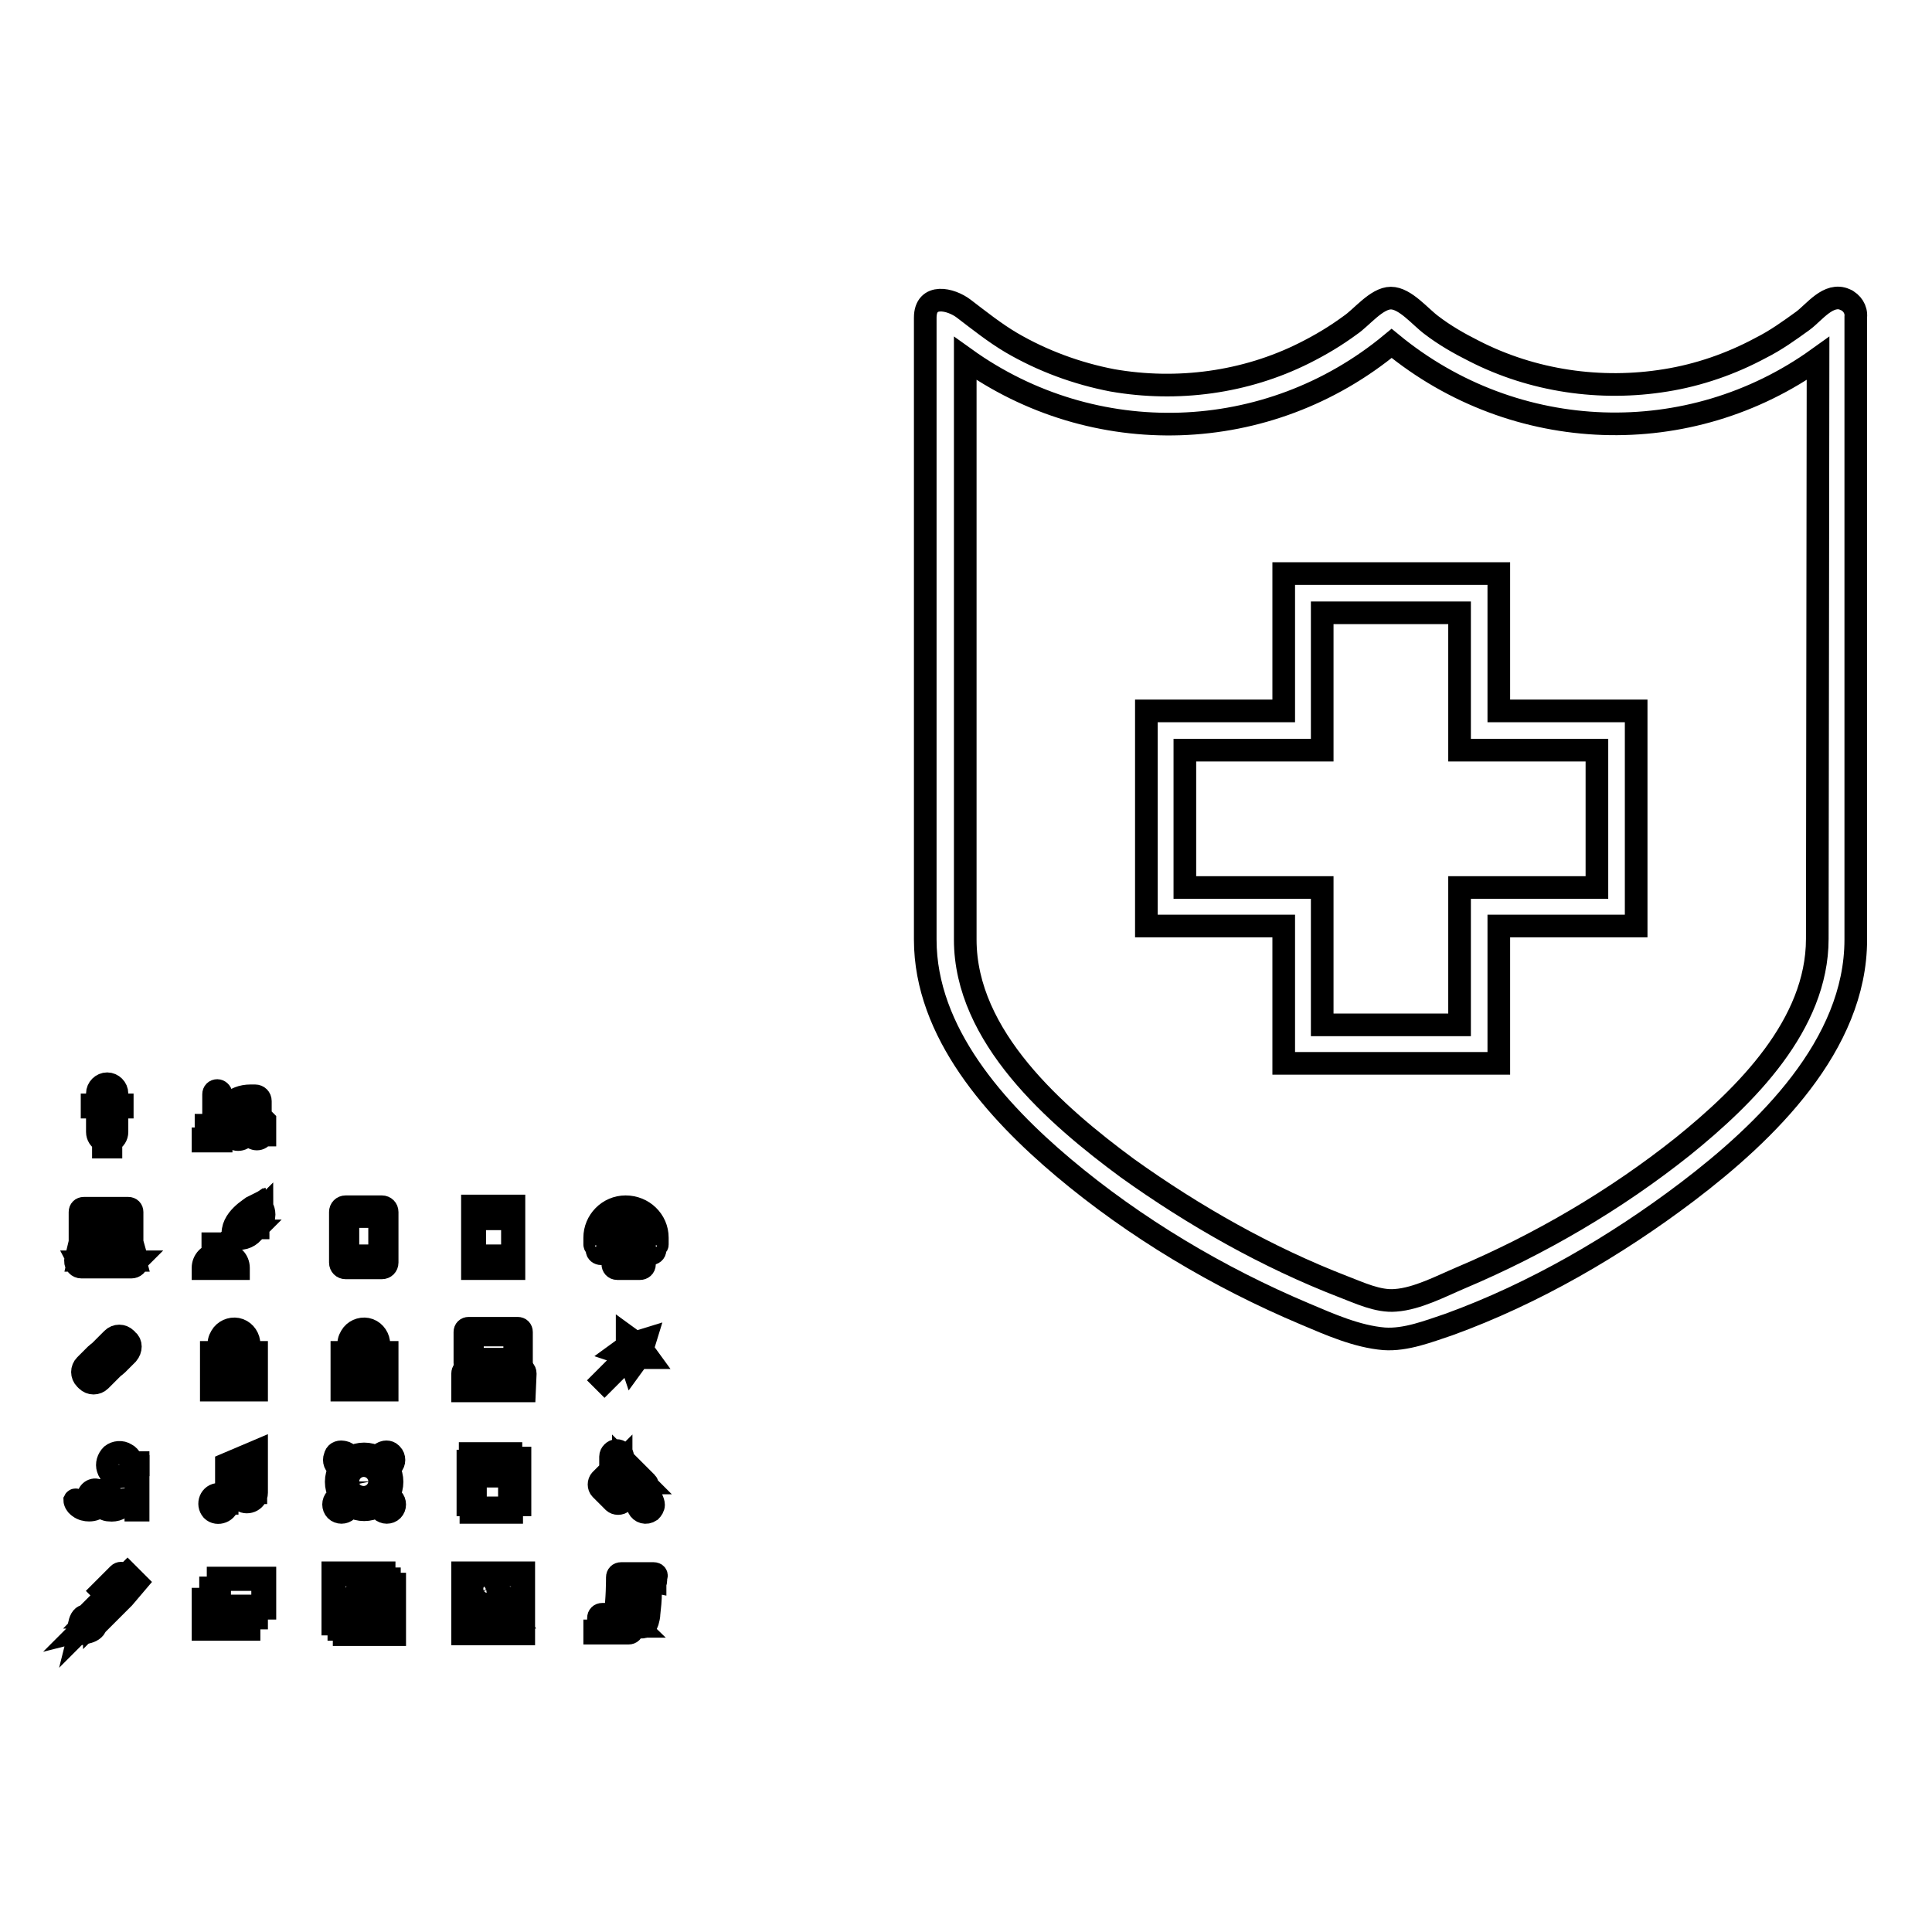 <?xml version="1.0" encoding="utf-8"?>
<!-- Svg Vector Icons : http://www.onlinewebfonts.com/icon -->
<!DOCTYPE svg PUBLIC "-//W3C//DTD SVG 1.1//EN" "http://www.w3.org/Graphics/SVG/1.1/DTD/svg11.dtd">
<svg version="1.1" xmlns="http://www.w3.org/2000/svg" xmlns:xlink="http://www.w3.org/1999/xlink" x="0px" y="0px" viewBox="0 0 256 256" enable-background="new 0 0 256 256" xml:space="preserve">
<g><g><path stroke-width="3" fill-opacity="0" stroke="#000000"  d="M16.2,146.4h-0.7v-1.5c0-0.7-0.6-1.3-1.3-1.3l0,0c-0.7,0-1.3,0.6-1.3,1.3v1.5h-0.7v0.3h0.7v3.3c0,0.5,0.3,1,0.8,1.2v0.8h1v-0.8c0.5-0.2,0.8-0.7,0.8-1.2v-3.3h0.7L16.2,146.4L16.2,146.4z M13,144.9c0-0.6,0.5-1.1,1.1-1.1l0,0c0.6,0,1.1,0.5,1.1,1.1v1.5H13L13,144.9L13,144.9z M15.2,150c0,0.5-0.3,0.9-0.7,1l-0.1,0v0.7h-0.5V151l-0.1,0c-0.4-0.1-0.7-0.6-0.7-1v-0.9h0.7v-0.3H13v-0.4h0.7v-0.3H13v-0.4h0.7v-0.3H13v-0.8h2.1V150L15.2,150z"/><path stroke-width="3" fill-opacity="0" stroke="#000000"  d="M28.8,144.5c-0.3,0-0.5,0.2-0.5,0.5v4.1h-1v0.3h1v1.5h-1.4v0.3h1.4h0.1h0.9V145C29.3,144.7,29,144.5,28.8,144.5z M29,150.8h-0.5V145c0-0.3,0.5-0.3,0.5,0V150.8z"/><path stroke-width="3" fill-opacity="0" stroke="#000000"  d="M35.1,148.5l-0.6-0.6v-2c0-0.4-0.3-0.7-0.7-0.7h-0.6c-2.3,0-3.5,1.6-3.5,2.7v2.5h0.8c0.5,0.8,1.6,0.8,2.1,0h0.6c0.3,0.7,1.4,0.7,1.6,0h0.3L35.1,148.5L35.1,148.5z M29.9,150.3v-1.2l1.3-1.3h0.4v-0.3h-0.1v-0.2h-0.2v-0.1H31v0.4l-1.2,1.2V148c0-0.9,1.1-2.5,3.3-2.5h0.6c0.2,0,0.4,0.2,0.4,0.4v1.9h-0.9c0-0.1,0.1-0.2,0.1-0.4l0.1-0.9l-0.3,0l-0.1,0.9c0,0.1,0,0.2-0.1,0.3l0,0.1h-0.4c-0.2,0-0.4,0.1-0.5,0.2l-0.7,0.6c-0.8,0-1.4,0.8-1.1,1.6H29.9L29.9,150.3z M31.5,150.8c-0.9,0-1.3-1.1-0.6-1.7c0.7-0.6,1.7,0,1.6,0.9C32.4,150.5,32,150.8,31.5,150.8z M33.9,150.8c-0.3,0-0.6-0.3-0.6-0.6s0.3-0.6,0.6-0.6c0.3,0,0.6,0.3,0.6,0.6C34.6,150.6,34.3,150.8,33.9,150.8z M33.9,149.3c-0.5,0-0.9,0.4-0.9,0.9h-0.4c0.2-0.7-0.2-1.4-0.9-1.6l0.5-0.5c0.1-0.1,0.2-0.1,0.3-0.1h1.6l0.6,0.5v1.6C34.8,149.7,34.4,149.3,33.9,149.3z"/><path stroke-width="3" fill-opacity="0" stroke="#000000"  d="M244.5,39.7c-2.2-1-4.1,1.7-5.6,2.8c-1.8,1.3-3.6,2.6-5.6,3.6c-3.9,2.1-8.2,3.6-12.6,4.3c-8.6,1.4-17.6,0.1-25.4-3.9c-2-1-3.9-2.1-5.6-3.4c-1.5-1.1-3.5-3.6-5.4-3.6c-1.9,0-3.9,2.6-5.4,3.6c-1.9,1.4-3.9,2.6-6.1,3.7c-7.8,3.9-16.8,5.1-25.4,3.6c-4.7-0.9-9.3-2.6-13.4-5c-2.2-1.3-4.2-2.9-6.3-4.5c-1.7-1.3-5.1-2.1-5.1,1.2v82.4c0,12.3,9.4,22.7,18.3,30.2c9.5,8,20.6,14.6,32,19.4c3.3,1.4,6.9,3,10.5,3.3c2.9,0.2,5.9-1,8.6-1.9c11.3-4.1,22.1-10.4,31.6-17.6c10.4-7.9,22.3-19.4,22.3-33.4V42C246,41,245.4,40.1,244.5,39.7C243.5,39.3,245.4,40.1,244.5,39.7z M240.8,124.4c0,11.4-9.5,20.8-17.8,27.5c-8.9,7.1-19,13-29.4,17.4c-2.6,1.1-5.8,2.8-8.7,3c-2.3,0.2-4.8-1-6.9-1.8c-10.1-3.9-19.8-9.4-28.6-15.7c-9.5-7-21.5-17.4-21.5-30.3v-77c17,12.2,40.1,11.6,56.5-2c16.4,13.5,39.5,14.2,56.5,2L240.8,124.4L240.8,124.4z"/><path stroke-width="3" fill-opacity="0" stroke="#000000"  d="M198.6,76h-28.5v18.2h-18.2v28.5h18.2v18.2h28.5v-18.2h18.2V94.2h-18.2V76z M211.6,99.4v18.2h-18.2v18.2h-18.2v-18.2h-18.2V99.4h18.2V81.2h18.2v18.2H211.6L211.6,99.4z"/><path stroke-width="3" fill-opacity="0" stroke="#000000"  d="M16.8,160.7h-5.4v3.4h5.4V160.7z M16.6,163.8h-4.9v-2.9h4.9V163.8z"/><path stroke-width="3" fill-opacity="0" stroke="#000000"  d="M17.5,164.6v-4c0-0.3-0.2-0.5-0.5-0.5h-5.9c-0.3,0-0.5,0.2-0.5,0.5v4l-0.6,2.5v0c0,0.4,0.3,0.8,0.8,0.8h6.6c0.4,0,0.8-0.3,0.8-0.8L17.5,164.6z M11.2,160.3h5.9c0.1,0,0.2,0.1,0.2,0.2v3.9h-6.3v-3.9C10.9,160.4,11,160.3,11.2,160.3z M10.9,164.7h6.4l0.6,2.3h-7.5L10.9,164.7z M17.4,167.6h-6.5c-0.2,0-0.4-0.2-0.5-0.4h7.6C17.8,167.4,17.6,167.6,17.4,167.6z"/><path stroke-width="3" fill-opacity="0" stroke="#000000"  d="M15.7,166.5l-0.2-1.1h-2.7l-0.2,1.1H15.7z M13,165.7h2.3l0.1,0.6h-2.5L13,165.7z"/><path stroke-width="3" fill-opacity="0" stroke="#000000"  d="M29.9,166.2v-0.4h0.4v-1h-2.1v1h0.4v0.4c-0.9,0-1.7,0.8-1.7,1.8v0.1h4.7V168C31.6,167,30.8,166.2,29.9,166.2z M27.2,167.8c0.1-0.8,0.7-1.4,1.5-1.4h0.2v-0.9h-0.4v-0.5H30v0.5h-0.4v0.9h0.2c0.8,0,1.4,0.6,1.5,1.4L27.2,167.8L27.2,167.8z"/><path stroke-width="3" fill-opacity="0" stroke="#000000"  d="M34.8,160.1l-0.1-0.2l-1,1v-1.1l-0.2,0.1c-0.1,0.1-3,1.7-2.6,3.9l-0.5,0.5l0.2,0.2L31,164c0.9,0.3,1.9,0,2.5-0.7l0.2-0.2H32l0.4-0.4h1.8v-0.3h-1.5l0.5-0.5h1.5l0,0C35.3,161,34.8,160.1,34.8,160.1z M33.1,163.3c-0.3,0.3-1,0.7-1.9,0.5l0.5-0.5H33.1z M31.1,163.5c-0.1-1.6,1.7-2.9,2.3-3.3v0.9L31.1,163.5z M34.6,161.6h-1.2l1.3-1.3C34.7,160.6,34.9,161.1,34.6,161.6z"/><path stroke-width="3" fill-opacity="0" stroke="#000000"  d="M50.6,159.9h-4.8c-0.4,0-0.7,0.3-0.7,0.7v6.7c0,0.4,0.3,0.7,0.7,0.7h4.8c0.4,0,0.7-0.3,0.7-0.7v-6.7C51.3,160.2,51,159.9,50.6,159.9z M51,167.3c0,0.3-0.2,0.5-0.5,0.5h-4.8c-0.3,0-0.5-0.2-0.5-0.5v-6.7c0-0.3,0.2-0.5,0.5-0.5h4.8c0.3,0,0.5,0.2,0.5,0.5V167.3z"/><path stroke-width="3" fill-opacity="0" stroke="#000000"  d="M45.8,166.6h4.7v-5.7h-4.7V166.6z M46.1,161.2h4.2v5.2h-4.2V161.2z"/><path stroke-width="3" fill-opacity="0" stroke="#000000"  d="M48.5,160.3h-0.7v0.4h0.7V160.3z M48.3,160.5H48v0L48.3,160.5L48.3,160.5z"/><path stroke-width="3" fill-opacity="0" stroke="#000000"  d="M48.2,166.9c-0.5,0-0.5,0.8,0,0.8C48.7,167.6,48.7,166.9,48.2,166.9z M48.2,167.5c-0.3,0-0.3-0.4,0-0.4C48.4,167,48.4,167.5,48.2,167.5z"/><path stroke-width="3" fill-opacity="0" stroke="#000000"  d="M62.6,159.8v8.3h5.5v-8.3H62.6z M67.9,160.1v1.2h-5v-1.2H67.9z M67.9,161.5v4.9h-5v-4.9H67.9z M62.9,167.8v-1.2h5v1.2H62.9z"/><path stroke-width="3" fill-opacity="0" stroke="#000000"  d="M65.4,166.8c-0.6,0-0.6,0.8,0,0.8C65.9,167.7,65.9,166.8,65.4,166.8z M65.4,167.5c-0.3,0-0.3-0.5,0-0.5S65.7,167.5,65.4,167.5z"/><path stroke-width="3" fill-opacity="0" stroke="#000000"  d="M64.4,160.5h2.1v0.3h-2.1V160.5z"/><path stroke-width="3" fill-opacity="0" stroke="#000000"  d="M82.9,159.9c-2.3,0-4.1,1.9-4.1,4.1v0.9c0,0.1,0.1,0.3,0.3,0.3h0v0.4c0,0.7,1.1,0.7,1.1,0v-1c0-0.7-1.1-0.7-1.1,0v0.4h0c0,0,0,0,0,0V164c0-1.6,1-3.1,2.5-3.6c1.5-0.6,3.3-0.1,4.3,1.2c0.6,0.7,0.9,1.6,0.9,2.5v0.9c0,0,0,0,0,0h0v-0.4c0-0.7-1.1-0.7-1.1,0v1c0,0.7,1.1,0.7,1.1,0v-0.4h0c0.1,0,0.3-0.1,0.3-0.3V164C87.1,161.7,85.2,159.9,82.9,159.9z M79.4,164.5c0-0.4,0.6-0.4,0.6,0v1c0,0.4-0.6,0.4-0.6,0V164.5z M86.5,165.5c0,0.4-0.6,0.4-0.6,0v-1c0-0.4,0.6-0.4,0.6,0V165.5z"/><path stroke-width="3" fill-opacity="0" stroke="#000000"  d="M84.8,162.6h-3c-0.3,0-0.6,0.2-0.6,0.6v0.1h-0.7v2.4h0.7v1.8c0,0.3,0.2,0.6,0.6,0.6h3c0.3,0,0.6-0.2,0.6-0.6v-4.3C85.4,162.9,85.1,162.6,84.8,162.6z M81.3,163.5v0.8h-0.5v-0.8H81.3z M80.8,165.4v-0.8h0.5v0.8L80.8,165.4L80.8,165.4z M85.1,167.5c0,0.2-0.1,0.3-0.3,0.3h-3c-0.2,0-0.3-0.1-0.3-0.3v-1.8v-2.4v-0.1c0-0.2,0.1-0.3,0.3-0.3h3c0.2,0,0.3,0.1,0.3,0.3V167.5z"/><path stroke-width="3" fill-opacity="0" stroke="#000000"  d="M82,166.6h2.7v-3.3H82V166.6z M82.3,163.6h2.2v2.8h-2.2V163.6z"/><path stroke-width="3" fill-opacity="0" stroke="#000000"  d="M82,167.1h2.7v0.3H82V167.1z"/><path stroke-width="3" fill-opacity="0" stroke="#000000"  d="M83.2,164.8h0.5v-0.5h-0.5V164.8z M83.4,164.4h0.2v0.2h-0.2V164.4z"/><path stroke-width="3" fill-opacity="0" stroke="#000000"  d="M83.2,165.8h0.5v-0.5h-0.5V165.8z M83.4,165.4h0.2v0.2h-0.2V165.4z"/><path stroke-width="3" fill-opacity="0" stroke="#000000"  d="M13.1,182.7c-0.4,0.4-1,0.4-1.4,0l-0.2-0.2c-0.4-0.4-0.4-1,0-1.4l1.4-1.4c0.4-0.4,1-0.4,1.4,0l0.2,0.2l0.2-0.2l-0.2-0.2c-0.5-0.5-1.3-0.5-1.8,0l-1.4,1.4c-0.5,0.5-0.5,1.3,0,1.8l0.2,0.2c0.5,0.5,1.3,0.5,1.8,0l1.1-1.1l-0.2-0.2L13.1,182.7z"/><path stroke-width="3" fill-opacity="0" stroke="#000000"  d="M16.9,177.6l-0.2-0.2c-0.5-0.5-1.3-0.5-1.8,0l-1.1,1.1l0.2,0.2l1.1-1.1c0.4-0.4,1-0.4,1.4,0l0.2,0.2c0.4,0.4,0.4,1,0,1.4l-1.4,1.4c-0.4,0.4-1,0.4-1.4,0l-0.2-0.2l-0.2,0.2l0.2,0.2c0.5,0.5,1.3,0.5,1.8,0l1.4-1.4C17.4,178.8,17.4,178,16.9,177.6z"/><path stroke-width="3" fill-opacity="0" stroke="#000000"  d="M33,179.2v-1.1c0-0.8-0.5-1.6-1.3-1.9c-0.8-0.3-1.7,0-2.2,0.6c-0.3,0.4-0.5,0.8-0.5,1.3v1.1h-1v5H34v-5H33z M29.2,178.1c0-1,0.8-1.8,1.8-1.8c1,0,1.8,0.8,1.8,1.8v1.1h-3.5V178.1L29.2,178.1z M33.8,183.9h-5.6v-4.5H29h4h0.8V183.9L33.8,183.9z"/><path stroke-width="3" fill-opacity="0" stroke="#000000"  d="M31.1,180.9h-0.3v0.2h-0.2v0.3h0.2v1.3h0.3v-1.3h0.2v-0.3h-0.2V180.9z"/><path stroke-width="3" fill-opacity="0" stroke="#000000"  d="M50.2,179.2v-1.1c0-0.8-0.5-1.6-1.3-1.9c-0.8-0.3-1.7,0-2.2,0.6c-0.3,0.4-0.5,0.8-0.5,1.3h0.3c0-1,0.8-1.8,1.8-1.8c1,0,1.8,0.8,1.8,1.8v1.1h-4.8v5h6v-5H50.2z M50.9,183.9h-5.6v-4.5h5.6V183.9z"/><path stroke-width="3" fill-opacity="0" stroke="#000000"  d="M48.3,180.9H48v0.2h-0.2v0.3H48v1.3h0.3v-1.3h0.2v-0.3h-0.2V180.9z"/><path stroke-width="3" fill-opacity="0" stroke="#000000"  d="M68.6,181.1h-6.5c-0.3,0-0.5-0.2-0.5-0.5v-4.1c0-0.3,0.2-0.5,0.5-0.5h6.5c0.3,0,0.5,0.2,0.5,0.5v4.1C69.2,180.9,68.9,181.1,68.6,181.1z M62.2,176.3c-0.1,0-0.3,0.1-0.3,0.3v4.1c0,0.1,0.1,0.3,0.3,0.3h6.5c0.1,0,0.3-0.1,0.3-0.3v-4.1c0-0.1-0.1-0.3-0.3-0.3H62.2z"/><path stroke-width="3" fill-opacity="0" stroke="#000000"  d="M68.5,180.4h-6.1v-3.7h6.1V180.4z M62.6,180.1h5.6v-3.2h-5.6V180.1z"/><path stroke-width="3" fill-opacity="0" stroke="#000000"  d="M69.5,184.3h-8.2V182c0-0.3,0.2-0.6,0.6-0.6H69c0.3,0,0.6,0.2,0.6,0.6L69.5,184.3L69.5,184.3z M61.5,184h7.7v-2c0-0.2-0.1-0.3-0.3-0.3h-7.1c-0.2,0-0.3,0.1-0.3,0.3V184L61.5,184z"/><path stroke-width="3" fill-opacity="0" stroke="#000000"  d="M68.8,183.2h-3.4v-1h3.4V183.2z M65.6,182.9h2.9v-0.5h-2.9V182.9z"/><path stroke-width="3" fill-opacity="0" stroke="#000000"  d="M62,182.2h2.3v0.3H62V182.2z"/><path stroke-width="3" fill-opacity="0" stroke="#000000"  d="M62,182.9h1.3v0.3H62V182.9z"/><path stroke-width="3" fill-opacity="0" stroke="#000000"  d="M85.1,178.8l0.4-1.3l-1.3,0.4l-1.1-0.8l0,1.3l-1.1,0.8l1.2,0.4l-3.3,3.3l0.2,0.2l3.3-3.3l0.4,1.2l0.8-1.1l1.3,0L85.1,178.8z M84.5,179.6l-0.6,0.8l-0.3-0.9l-0.9-0.3l0.8-0.6l0-1l0.8,0.6l0.9-0.3l-0.3,0.9l0.6,0.8L84.5,179.6z"/><path stroke-width="3" fill-opacity="0" stroke="#000000"  d="M15.8,195.7c-0.7,0-1.3-0.4-1.5-1.1c-0.2-0.6,0-1.3,0.5-1.8c0.5-0.4,1.3-0.5,1.9-0.1c0.6,0.3,0.9,1,0.7,1.7C17.2,195.1,16.5,195.7,15.8,195.7z M15.8,192.8c-0.6,0-1.1,0.4-1.3,0.9c-0.2,0.5,0,1.1,0.4,1.5c0.4,0.4,1.1,0.4,1.5,0.1c0.5-0.3,0.7-0.9,0.6-1.4C17,193.2,16.4,192.8,15.8,192.8z"/><path stroke-width="3" fill-opacity="0" stroke="#000000"  d="M15.8,195.1v-0.3c0.4,0,0.7-0.3,0.7-0.7h0.3C16.8,194.7,16.3,195.1,15.8,195.1z"/><path stroke-width="3" fill-opacity="0" stroke="#000000"  d="M18,194.3h0.3v5.8H18V194.3z"/><path stroke-width="3" fill-opacity="0" stroke="#000000"  d="M18,193.8h0.3v0.3H18V193.8z"/><path stroke-width="3" fill-opacity="0" stroke="#000000"  d="M11.8,200.1c-0.4,0-0.9-0.1-1.3-0.4c-0.1-0.1-0.3-0.2-0.4-0.4c-0.1-0.1-0.2-0.4-0.2-0.5c0.1-0.2,0.5,0.1,0.6,0.2c0.1,0.1,0.3,0.2,0.5,0.2c0.3,0,0.7-0.3,0.7-0.6l0-0.4c0.1-0.7,1-1.1,1.5-0.5c0.5-0.6,1.5-0.2,1.5,0.5l0,0.4c0,0.4,0.4,0.7,0.8,0.6c0.2,0,0.4-0.1,0.6-0.3c0.1,0,0.2-0.2,0.3-0.2c0.1,0,0.1,0.2,0.1,0.3c-0.2,0.9-1.2,1.2-2,1.1c-0.5,0-1-0.3-1.3-0.7l0,0l0,0C13,199.9,12.4,200.1,11.8,200.1z M10.4,199.2c0.3,0.5,0.9,0.7,1.4,0.7c0.3,0,0.5,0,0.7-0.1c0.3-0.1,0.4-0.3,0.6-0.5l0.1-0.1c0,0,0,0,0.1,0l0,0c0,0,0.1,0,0.1,0l0.1,0.1c0.2,0.2,0.3,0.4,0.6,0.5c0.2,0.1,0.5,0.1,0.8,0.1c0.5,0,1.1-0.2,1.4-0.7c-0.3,0.2-0.7,0.4-1.1,0.2c-0.3-0.1-0.6-0.4-0.6-0.8l0-0.4c0-0.3-0.3-0.6-0.7-0.6c-0.1,0-0.3,0.1-0.4,0.2c-0.1,0.1-0.2,0.3-0.3,0.1l0,0c-0.3-0.5-1.1-0.3-1.2,0.3l0,0.4c0,0.3-0.3,0.6-0.6,0.8C11.1,199.5,10.7,199.4,10.4,199.2L10.4,199.2z"/><path stroke-width="3" fill-opacity="0" stroke="#000000"  d="M30,194v4h-1c-1.1,0-1.6,1.3-0.9,2.1c0.7,0.7,2.1,0.2,2.1-0.9v-1.1V198v-2.6l3.6-1.5v2.7h-1c-1.1,0-1.6,1.3-0.9,2.1c0.7,0.7,2.1,0.2,2.1-0.9v-1.1v-0.1v-4.3L30,194z M30,199.2c0,0.8-1,1.3-1.6,0.7c-0.6-0.6-0.2-1.6,0.7-1.6h1V199.2z M33.8,197.8c0,0.8-1,1.3-1.6,0.7c-0.6-0.6-0.2-1.6,0.7-1.6h1V197.8z M30.2,195v-0.9l3.6-1.5v0.9L30.2,195z"/><path stroke-width="3" fill-opacity="0" stroke="#000000"  d="M48.2,195.4c-0.5,0-0.9,0.4-0.9,0.9s0.4,0.9,0.9,0.9c0.5,0,0.9-0.4,0.9-0.9C49,195.8,48.6,195.4,48.2,195.4z M48.2,196.9c-0.3,0-0.6-0.3-0.6-0.6s0.3-0.6,0.6-0.6c0.3,0,0.6,0.3,0.6,0.6S48.5,196.9,48.2,196.9z"/><path stroke-width="3" fill-opacity="0" stroke="#000000"  d="M50.9,199c-0.4,0.4,0.3,0.9,0.6,0.5C51.8,199.2,51.2,198.7,50.9,199z M51.3,199.5c-0.2,0.2-0.5-0.1-0.3-0.3S51.5,199.3,51.3,199.5C51.2,199.6,51.4,199.4,51.3,199.5z"/><path stroke-width="3" fill-opacity="0" stroke="#000000"  d="M45.5,193.3c0-0.5-0.7-0.5-0.8,0C44.7,193.8,45.5,193.8,45.5,193.3z M45.3,193.5c-0.2,0.2-0.5-0.1-0.3-0.3C45.2,192.9,45.5,193.2,45.3,193.5C45.2,193.5,45.3,193.4,45.3,193.5z"/><path stroke-width="3" fill-opacity="0" stroke="#000000"  d="M51.5,198.1c0.6-1.1,0.6-2.4,0-3.5l0.4-0.4c0.4-0.4,0.4-1.1,0-1.5c-0.4-0.4-1.1-0.4-1.5,0l-0.4,0.4c-1.1-0.6-2.4-0.6-3.5,0l-0.4-0.4c-0.4-0.4-1.1-0.4-1.5,0c-0.4,0.4-0.4,1.1,0,1.5l0.4,0.4c-0.6,1.1-0.6,2.4,0,3.5l-0.5,0.5c-0.4,0.4-0.4,1.1,0,1.5s1.1,0.4,1.5,0l0.5-0.5c1.1,0.6,2.4,0.6,3.5,0l0.5,0.5c0.4,0.4,1.1,0.4,1.5,0c0.4-0.4,0.4-1.1,0-1.5L51.5,198.1z M51.7,199.9c-0.3,0.3-0.8,0.3-1.2,0l-0.6-0.6l-0.1,0c-1.1,0.6-2.4,0.6-3.4,0l-0.1-0.1l-0.6,0.6c-0.3,0.3-0.8,0.3-1.1,0c-0.4-0.3-0.4-0.9,0-1.2l0.6-0.6l0-0.1c-0.6-1.1-0.6-2.4,0-3.4l0-0.1l-0.6-0.6c-0.3-0.3-0.3-0.9,0-1.2c0.3-0.3,0.9-0.3,1.2,0l0.6,0.6l0.1,0c1.1-0.6,2.4-0.6,3.4,0l0.1,0l0.6-0.6c0.3-0.3,0.9-0.3,1.2,0c0.3,0.3,0.3,0.8,0,1.2l-0.6,0.6l0,0.1c0.6,1.1,0.6,2.4,0,3.4l0,0.1l0.6,0.6C52.1,199,52.1,199.5,51.7,199.9z"/><path stroke-width="3" fill-opacity="0" stroke="#000000"  d="M51.2,196.3c0-1.2-0.8-2.4-1.9-2.8c-1.2-0.5-2.5-0.1-3.3,0.8c-0.8,1-1,2.4-0.3,3.5c0.7,1.1,1.9,1.6,3.2,1.4C50.1,199,51.2,197.7,51.2,196.3z M49.3,198.8c-1,0.5-2.3,0.3-3.1-0.6c-0.8-0.8-1-2.1-0.5-3.2c0.5-1,1.6-1.6,2.7-1.5c1.2,0.1,2.1,1,2.4,2.1C51.1,196.9,50.5,198.2,49.3,198.8C49,199,49.9,198.5,49.3,198.8z"/><path stroke-width="3" fill-opacity="0" stroke="#000000"  d="M51.2,193.7L51.2,193.7c0.5,0,0.5-0.7,0-0.8C50.7,192.9,50.7,193.7,51.2,193.7z M51,193.1c0.2-0.2,0.5,0.1,0.3,0.3C51.1,193.6,50.8,193.3,51,193.1C51.1,193.1,51,193.2,51,193.1z"/><path stroke-width="3" fill-opacity="0" stroke="#000000"  d="M44.9,199c-0.4,0.4,0.2,0.9,0.6,0.6C45.8,199.3,45.2,198.7,44.9,199C44.7,199.2,45,198.9,44.9,199z M45.3,199.5c-0.2,0.2-0.5-0.1-0.3-0.3C45.2,199,45.5,199.3,45.3,199.5z"/><path stroke-width="3" fill-opacity="0" stroke="#000000"  d="M64,195.6h2.4v-1.7H64V195.6z M64.3,194.2h1.8v1.1h-1.8V194.2z"/><path stroke-width="3" fill-opacity="0" stroke="#000000"  d="M68.8,193.2h-1.1v-0.6h-5.4v1H62v0.3h0.4v0.8H62v0.3h0.4v0.8H62v0.3h0.4v0.8H62v0.3h0.4v0.8H62v0.3h0.4v0.8H62v0.3h0.4v1h5.4v-1h1.1V193.2z M68.5,193.5v1.2h-0.8v-1.2H68.5z M67.8,196.2h0.8v1.1h-0.8V196.2z M67.8,196v-1.1h0.8v1.1H67.8z M67.5,199.8h-4.9v-0.7H63v-0.3h-0.4V198H63v-0.3h-0.4v-0.8H63v-0.3h-0.4v-0.8H63v-0.3h-0.4v-0.8H63v-0.3h-0.4v-0.8H63v-0.3h-0.4v-0.7h4.9v0.4v5.8V199.8z M67.8,198.7v-1.2h0.8v1.2L67.8,198.7L67.8,198.7z"/><path stroke-width="3" fill-opacity="0" stroke="#000000"  d="M85.6,196.7c0.1,0,0.2-0.1,0.1-0.2l-3.2-3.2V193c0-0.5-0.4-0.8-0.8-0.8s-0.8,0.4-0.8,0.8v1.8l-1.3,1.3c-0.3,0.3-0.3,0.9,0,1.2l1.7,1.7c0.3,0.3,0.9,0.3,1.2,0l2.3-2.3H85.6z M81.1,193c0-0.3,0.3-0.6,0.6-0.6c0.3,0,0.6,0.3,0.6,0.6v0.3l-1.2,1.2L81.1,193L81.1,193z M84.5,196.5l-2.3,2.3c-0.2,0.2-0.6,0.2-0.8,0l-1.7-1.7c-0.2-0.2-0.2-0.6,0-0.8l2.6-2.6v2.4h0.3v-2.4l2.8,2.8l-0.7,0C84.6,196.4,84.6,196.5,84.5,196.5z"/><path stroke-width="3" fill-opacity="0" stroke="#000000"  d="M85.7,197.5c-0.1-0.2-0.3,0.1-0.4,0.2c-0.1,0.2-0.3,0.4-0.4,0.6c-0.2,0.5-0.6,1-0.3,1.5c0.3,0.6,1,0.8,1.6,0.4c0.2-0.2,0.4-0.5,0.4-0.8c0-0.2-0.1-0.5-0.2-0.7C86.3,198.3,86,197.9,85.7,197.5C85.7,197.4,85.8,197.6,85.7,197.5z M85.6,200.2c-0.5,0-0.9-0.5-0.7-1s0.5-0.9,0.7-1.4c0.3,0.4,0.6,0.9,0.7,1.4C86.5,199.7,86.2,200.2,85.6,200.2z"/><path stroke-width="3" fill-opacity="0" stroke="#000000"  d="M18.1,209.7l-1.2-1.2l-0.3,0.3l-0.2-0.2c-0.2-0.2-0.5-0.2-0.7,0l-2.2,2.2l0.2,0.2l2.2-2.2c0.1-0.1,0.3-0.1,0.4,0l0.2,0.2l-1.6,1.6l0,0l-3.5,3.5c-0.6,0-0.8,0.7-0.9,1.2c-0.1,0.3-0.2,0.7-0.2,1l0,0.2l0.2,0c0.3,0,0.7-0.1,1-0.2c0.5-0.1,1.1-0.4,1.2-0.9l0,0l3.7-3.7l0,0L18.1,209.7z M17.7,209.7l-1.7,1.7l-0.8-0.8l1.7-1.7L17.7,209.7z M15.8,211.6l-3.3,3.3l0-0.3h-0.1v-0.1h-0.1v-0.1h-0.1v-0.1l-0.3,0l3.2-3.3L15.8,211.6z M12.1,215.5c-0.3,0.3-1.1,0.5-1.5,0.6l0.4-0.4c0.1,0.1,0.3-0.1,0.2-0.2c-0.1-0.1-0.3,0-0.2,0.2l-0.4,0.4c0.1-0.4,0.2-0.7,0.4-1.1c0.1-0.1,0.1-0.3,0.3-0.4c0.1-0.1,0.4-0.1,0.5,0l0.4,0.4l0.1,0.1C12.3,215.1,12.2,215.4,12.1,215.5C11.8,215.8,12.2,215.4,12.1,215.5z"/><path stroke-width="3" fill-opacity="0" stroke="#000000"  d="M28.9,209.1v4h6.2v-4H28.9z M34.8,212.8h-5.7v-3.5h5.7V212.8z"/><path stroke-width="3" fill-opacity="0" stroke="#000000"  d="M33.8,214.2h-5.7v-3.5h0.4v-0.3h-0.6v4H34v-1h-0.3L33.8,214.2L33.8,214.2z"/><path stroke-width="3" fill-opacity="0" stroke="#000000"  d="M32.8,215.7h-5.7v-3.5h0.4v-0.3h-0.6v4H33v-1h-0.3L32.8,215.7L32.8,215.7z"/><path stroke-width="3" fill-opacity="0" stroke="#000000"  d="M50.9,208.4h-6.8v6.8h6.8V208.4z M50.6,208.7v4.9H50l-1.1-2.8l-1.3,2l-1-0.9l-1.1,1.7h-1.2v-4.9H50.6z M49.7,213.6h-3.9l0.8-1.3l1,0.9l1.2-1.8L49.7,213.6z M44.3,215v-1.1h6.3v1.1H44.3z"/><path stroke-width="3" fill-opacity="0" stroke="#000000"  d="M51.6,209.2h-0.3v6.4h-6.4v0.3h6.7L51.6,209.2L51.6,209.2z"/><path stroke-width="3" fill-opacity="0" stroke="#000000"  d="M52,209.9v6.4h-6.4v0.3h6.7v-6.7H52z"/><path stroke-width="3" fill-opacity="0" stroke="#000000"  d="M46.1,210.8c0.4,0,0.7-0.3,0.7-0.7s-0.3-0.7-0.7-0.7c-0.4,0-0.7,0.3-0.7,0.7S45.7,210.8,46.1,210.8z M46.1,209.7c0.5,0,0.5,0.8,0,0.8C45.5,210.5,45.5,209.7,46.1,209.7z"/><path stroke-width="3" fill-opacity="0" stroke="#000000"  d="M61.3,208.4v8.1h8.1v-8.1H61.3z M69.2,208.7v5.6h-0.4c-0.3-0.8-0.7-1.6-1.2-2.2c-0.1-0.2-0.4-0.5-0.7-0.5c-0.4,0-0.6,0.5-0.8,0.7c-0.3,0.4-0.5,0.8-0.7,1.3c-0.4-0.5-1.1-1.3-1.8-0.8c-0.5,0.4-0.9,1-1.3,1.5h-0.8v-5.6H69.2L69.2,208.7z M68.6,214.3h-5.9c0.2-0.4,0.5-0.7,0.8-1.1c0.2-0.2,0.4-0.4,0.8-0.3c0.3,0.1,0.6,0.3,0.8,0.6c0.1,0.1,0.2,0.2,0.2,0.3c0,0.1,0.1,0.1,0.2,0.2c0.1,0,0.2-0.2,0.2-0.3c0.1-0.1,0.1-0.3,0.2-0.4c0.1-0.2,0.3-0.5,0.4-0.7c0.1-0.2,0.2-0.4,0.4-0.5c0.1-0.1,0.2-0.2,0.3-0.2c0.1,0,0.2,0.2,0.3,0.2c0.1,0.2,0.2,0.4,0.4,0.6C68,213.1,68.3,213.7,68.6,214.3z M61.6,216.3v-1.8h7.6v1.8H61.6z"/><path stroke-width="3" fill-opacity="0" stroke="#000000"  d="M63.6,211.5h1c0.7,0,1.2-0.8,0.8-1.5c-0.4-0.6-1.4-0.6-1.6,0.2h-0.2c-0.4,0-0.6,0.3-0.6,0.7C62.9,211.2,63.2,211.5,63.6,211.5z M63.6,210.5h0.3c0.2,0,0.1-0.2,0.2-0.3c0-0.1,0.1-0.2,0.2-0.3c0.2-0.1,0.6,0,0.7,0.2c0.4,0.4,0.1,1.2-0.5,1.2h-1C63.1,211.2,63.1,210.5,63.6,210.5z"/><path stroke-width="3" fill-opacity="0" stroke="#000000"  d="M86.6,208.5L86.6,208.5h-0.3h-0.1h-3.9c-0.3,0-0.5,0.2-0.5,0.5v0v0c0,0.3,0,3-0.3,4.9h-1.7c-0.3,0-0.5,0.2-0.5,0.5v1.2v0.2c0,0.1-0.1,0.3-0.3,0.3h-0.2v0.3H79h0.3h0.1h3.9c0.3,0,0.5-0.2,0.5-0.5v-0.3h1.3c0.4,0,0.6-0.4,0.7-0.7c0.1-0.4,0.2-0.7,0.2-1.1c0.1-0.9,0.2-1.8,0.2-2.7c0-0.5,0-0.9,0-1.4h0.5c0.1,0,0.2-0.1,0.2-0.2V209C87.1,208.7,86.9,208.5,86.6,208.5z M83.6,216c0,0.1-0.1,0.2-0.2,0.2h-3.9v-0.3v-0.2v-1.2c0-0.1,0.1-0.2,0.2-0.2h3.8v0.1v0.5L83.6,216L83.6,216z M83.9,214.8v-0.5c0-0.2,0.3,0,0.4,0c0.1,0.1,0.2,0.2,0.2,0.4v0.5c0,0.1,0,0.2,0.1,0.3h-0.6V214.8L83.9,214.8z M85.6,215.3c0,0.1-0.2,0.2-0.3,0.2h-0.4l-0.1-0.1c0,0-0.1-0.1-0.1-0.2v-0.5c0-0.4-0.3-0.7-0.7-0.7H84h-0.1h-2c0.2-1.6,0.3-4.5,0.3-5l0,0c0-0.1,0.1-0.2,0.2-0.2h3.8c0,0,0,0.1,0,0.2v0.2C86.1,210.4,86.1,214,85.6,215.3C85.5,215.4,86.1,214,85.6,215.3z M86.3,209.5v-0.3c0-0.1,0-0.2,0-0.3c0-0.1,0.1-0.1,0.1-0.1h0.1c0.1,0,0.3,0.1,0.3,0.3v0.5L86.3,209.5L86.3,209.5z"/><path stroke-width="3" fill-opacity="0" stroke="#000000"  d="M82.8,209.9h1v0.3h-1V209.9z"/><path stroke-width="3" fill-opacity="0" stroke="#000000"  d="M83.1,210.6h2.2v0.3h-2.2V210.6z"/><path stroke-width="3" fill-opacity="0" stroke="#000000"  d="M82.6,211.3h2.6v0.3h-2.6V211.3z"/><path stroke-width="3" fill-opacity="0" stroke="#000000"  d="M82.6,212h2.7v0.3h-2.7V212z"/><path stroke-width="3" fill-opacity="0" stroke="#000000"  d="M82.6,212.6h2.3v0.3h-2.3V212.6z"/><path stroke-width="3" fill-opacity="0" stroke="#000000"  d="M82.4,213.4h2.7v0.3h-2.7V213.4z"/></g></g>
</svg>